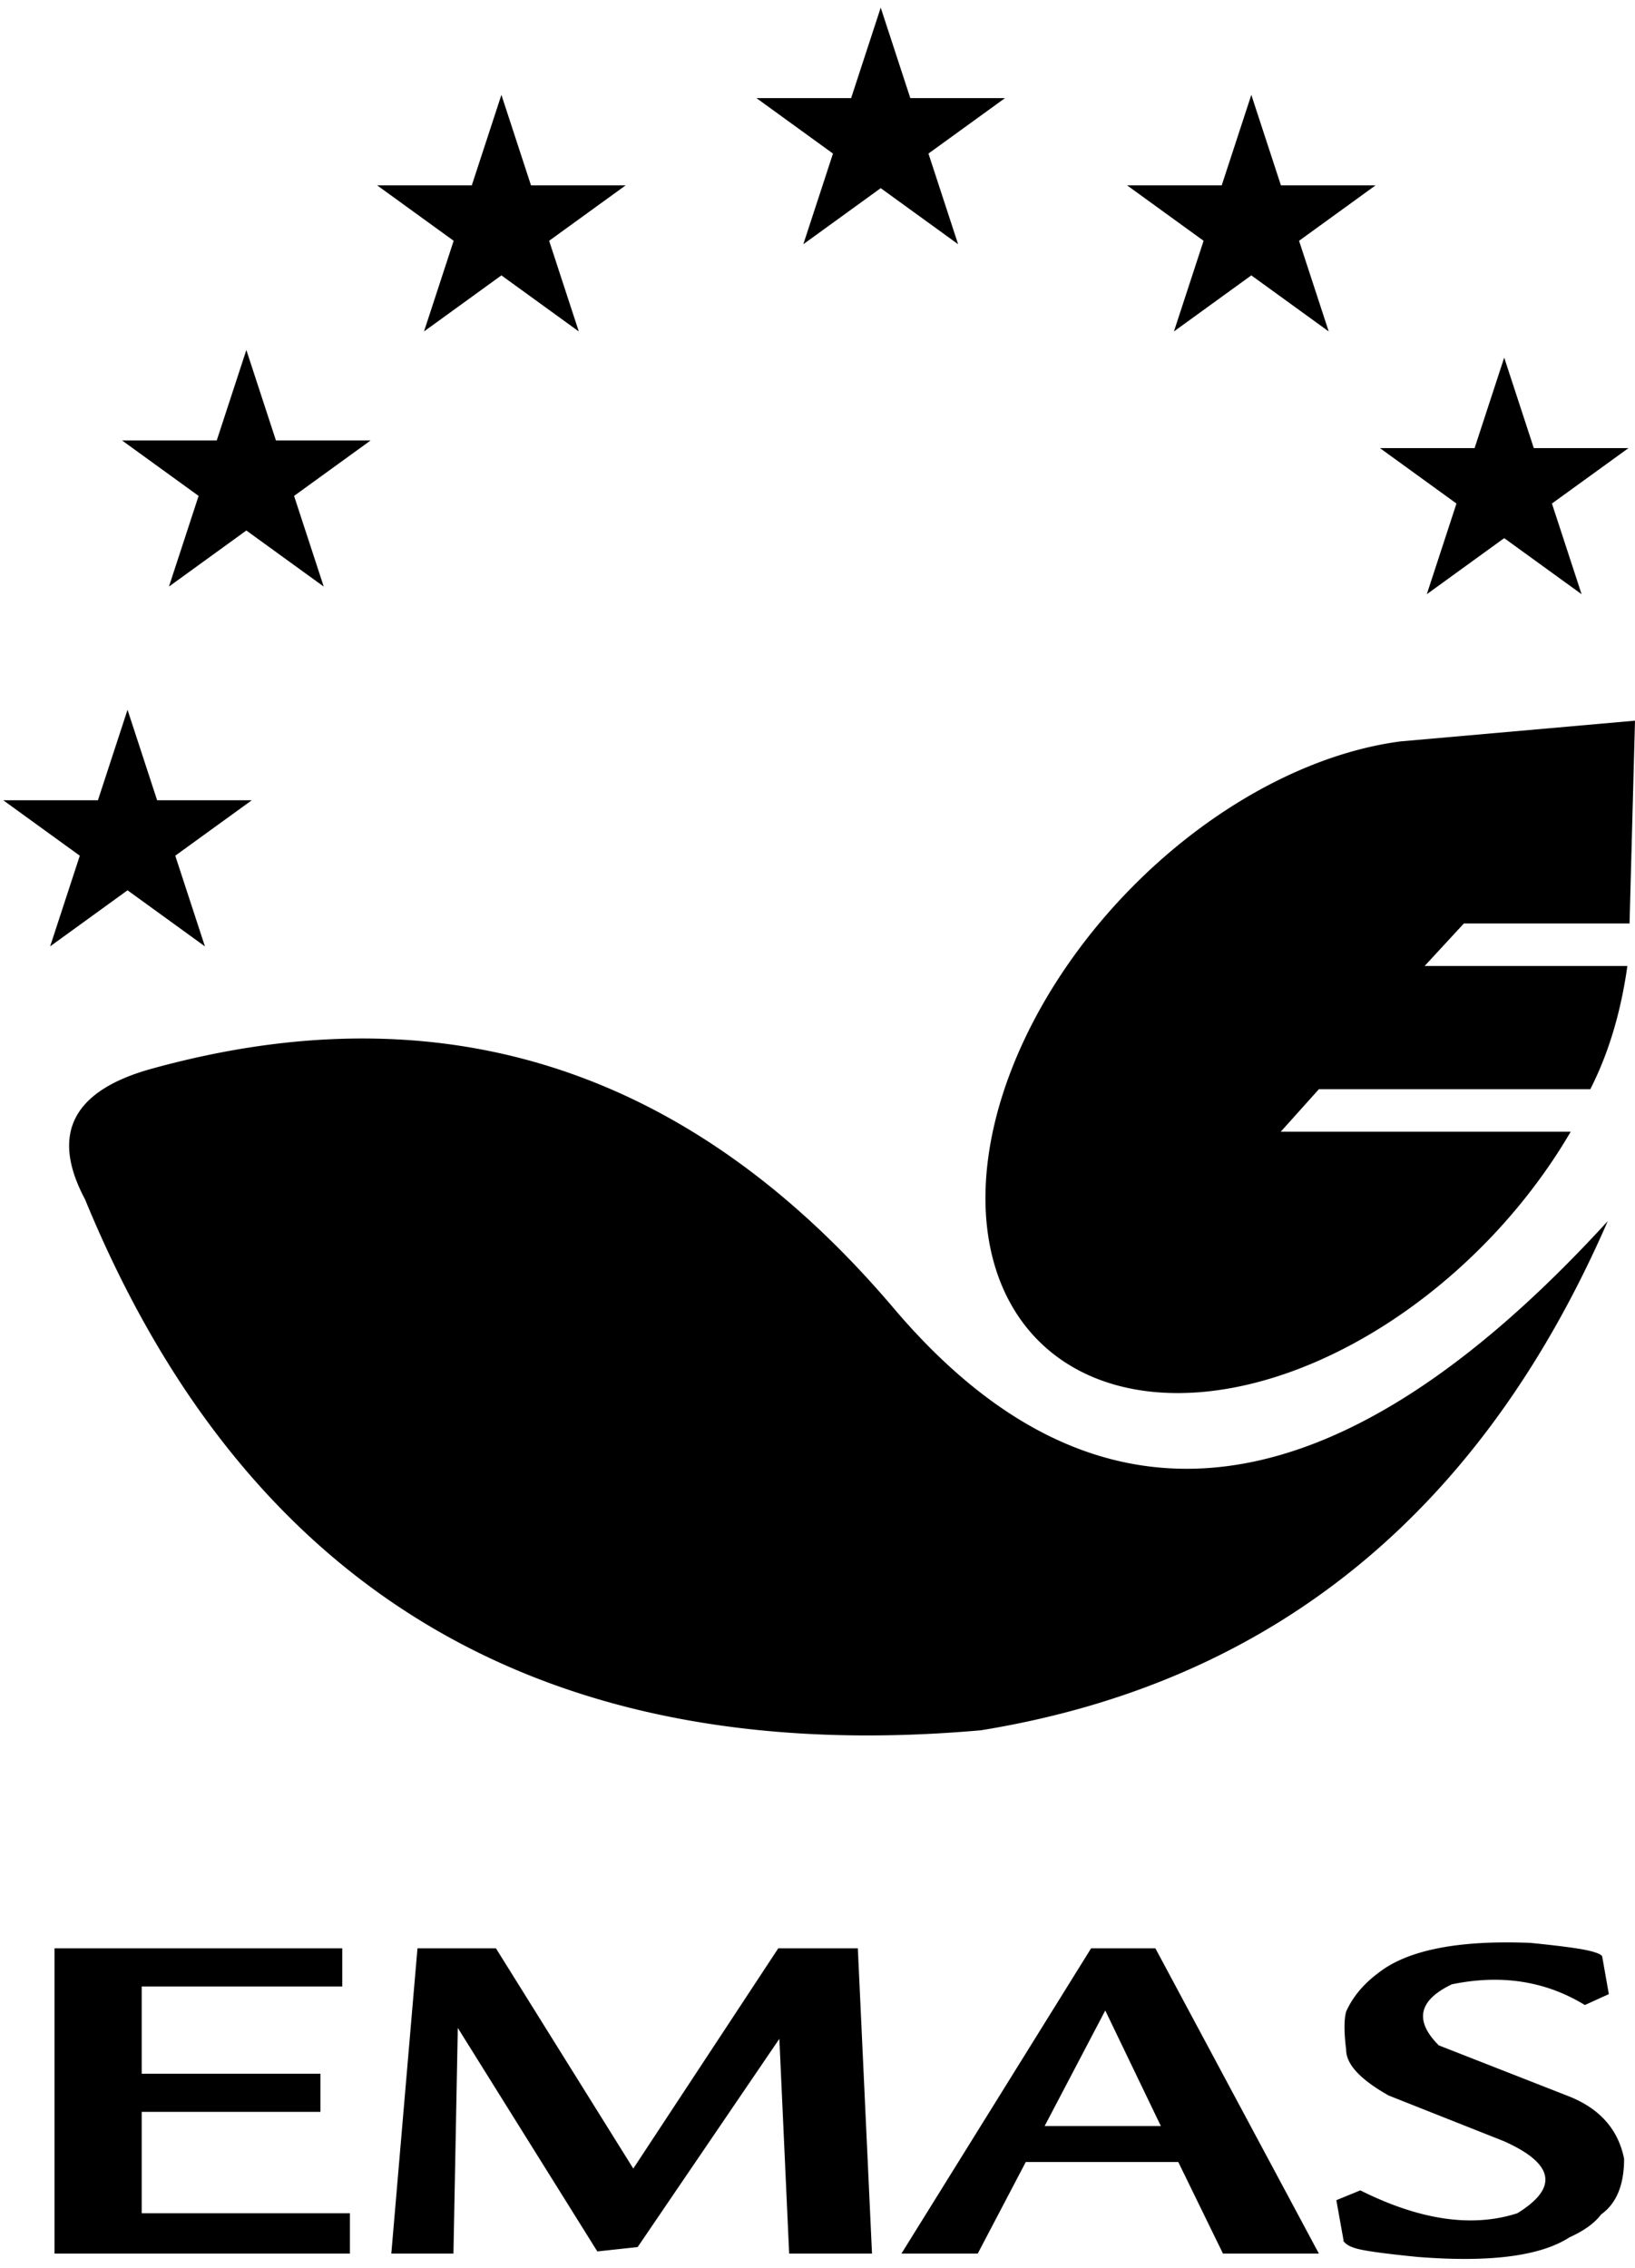 <svg xmlns="http://www.w3.org/2000/svg" viewBox="0 0 150 208"><path d="M11.7 65.1l7.1 21.7L.3 73.4h22.8L4.6 86.8zm10.9-33l7.1 21.7-18.5-13.4H34L15.5 53.8zM46 8.7l7.1 21.7L34.6 17h22.8L38.9 30.4zm34.8-8l7.1 21.7L69.4 9h22.8L73.7 22.4zm34 8l7.1 21.7L103.4 17h22.8l-18.5 13.4zM138 32.8l7.1 21.7-18.5-13.4h22.8l-18.5 13.4zm12 33.3L128.5 68a23 35.3 44 1 0 15.6 35.8h-26.6l3.5-3.9h24.9q2.5-4.9 3.4-11.3h-18.6l3.6-3.9h15.2m-2 27.3Q110 153 82 120 54 87 14 98q-11 3-6.2 12Q30 164 90 158.7q40-6.5 57.5-46.7M5 178.7h26.4v3.5H13v8h16.4v3.5H13v9.3h19.1v3.7H5zm33.3 0h7.2l12.6 20.2 13.3-20.2h7.3l1.3 28h-7.6l-.9-19.7-13 19.1-3.7.4L42 186l-.4 20.7h-5.7zm61.8 0h5.9l15 28h-8.8l-4.1-8.4H94l1.8-3.3h10.7l-5.1-10.6-11.7 22.3h-7m40.5-1.3q.2.6 1.5.9 1.3.3 5.3.7 10 .8 14-1.8 2-.9 2.9-2.1 2.1-1.5 2.1-5.1-.8-4-5-5.7l-12-4.7q-3.4-3.4 1.2-5.6 6.8-1.4 12.2 1.9l2.2-1-.6-3.4q0-.3-1.3-.6-1.3-.3-5.3-.7-10-.4-14 2.8-2 1.5-2.9 3.5.9-.6 0 0-.3 1.1 0 3.5 0 2 3.9 4.2l10.6 4.2q6.9 3.1 1.2 6.6-6.2 2-14.4-2.1l-2.2.9.7 3.9"/></svg>
